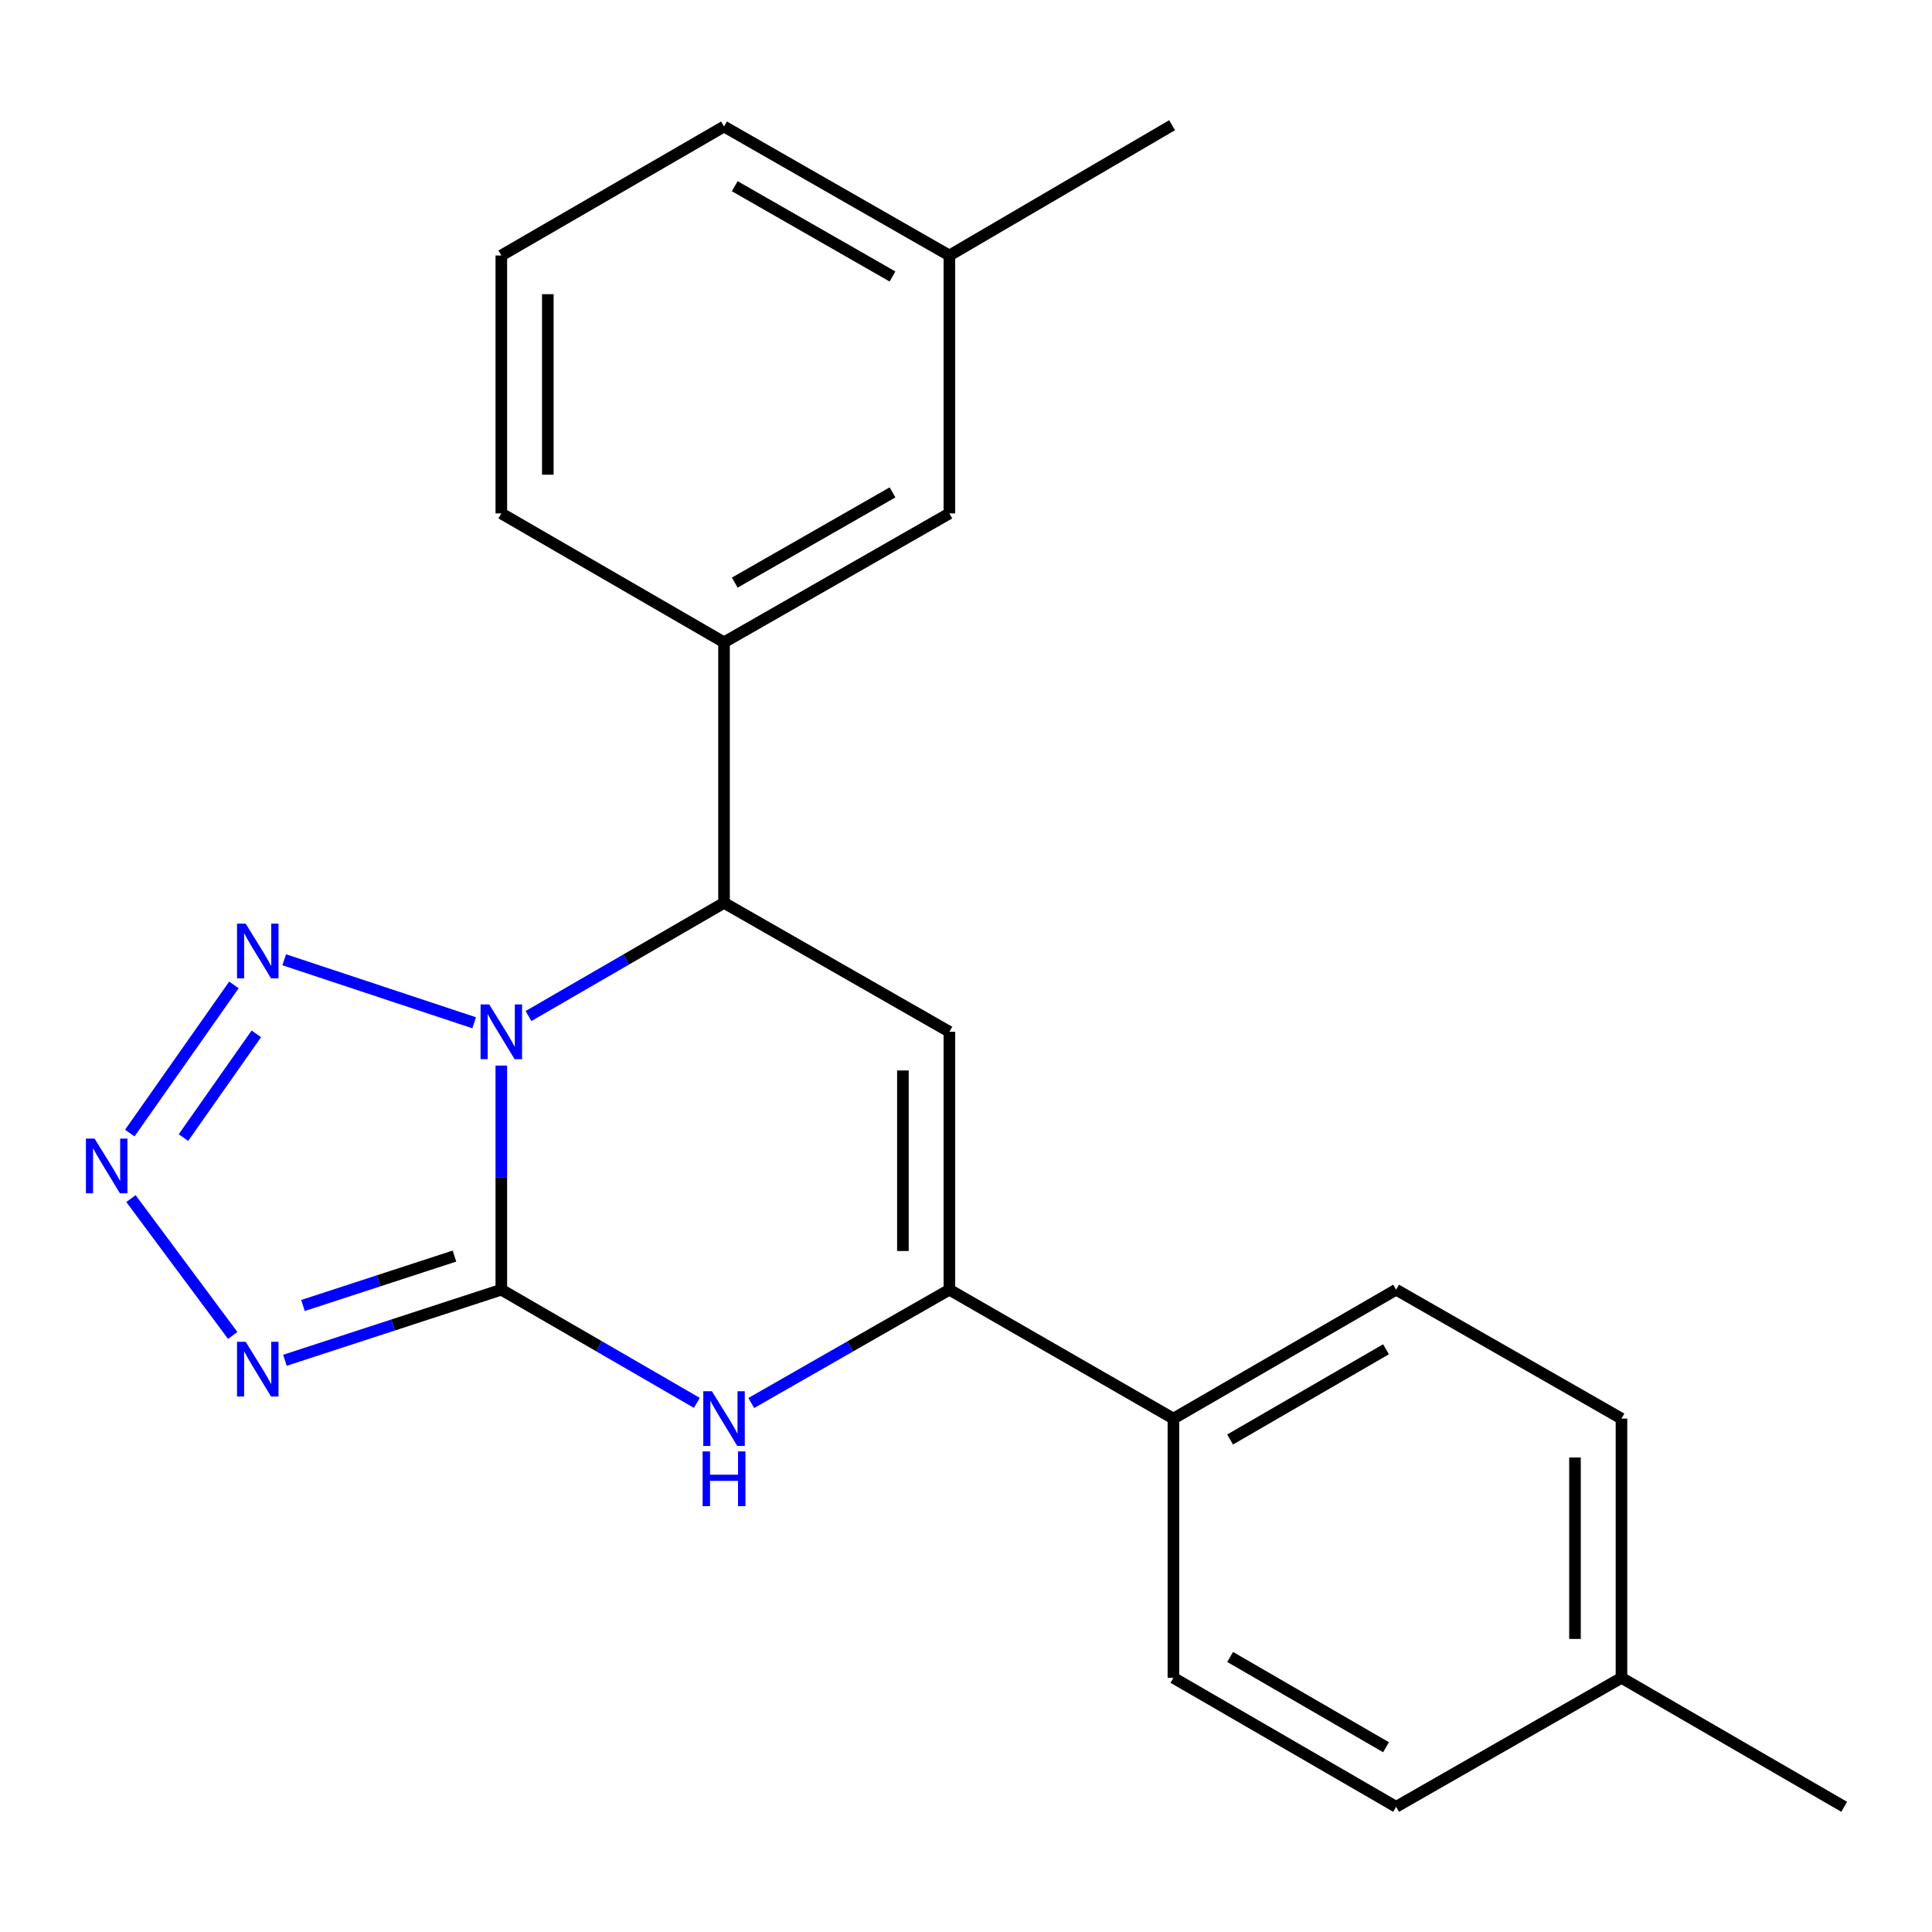 <?xml version='1.0' encoding='iso-8859-1'?>
<svg version='1.1' baseProfile='full'
              xmlns='http://www.w3.org/2000/svg'
                      xmlns:rdkit='http://www.rdkit.org/xml'
                      xmlns:xlink='http://www.w3.org/1999/xlink'
                  xml:space='preserve'
width='1000px' height='1000px' viewBox='0 0 1000 1000'>
<!-- END OF HEADER -->
<rect style='opacity:1.0;fill:#FFFFFF;stroke:none' width='1000' height='1000' x='0' y='0'> </rect>
<path class='bond-0' d='M 259.482,551.546 L 259.482,609.544' style='fill:none;fill-rule:evenodd;stroke:#0000FF;stroke-width:6px;stroke-linecap:butt;stroke-linejoin:miter;stroke-opacity:1' />
<path class='bond-0' d='M 259.482,609.544 L 259.482,667.543' style='fill:none;fill-rule:evenodd;stroke:#000000;stroke-width:6px;stroke-linecap:butt;stroke-linejoin:miter;stroke-opacity:1' />
<path class='bond-2' d='M 245.422,529.385 L 147.111,496.774' style='fill:none;fill-rule:evenodd;stroke:#0000FF;stroke-width:6px;stroke-linecap:butt;stroke-linejoin:miter;stroke-opacity:1' />
<path class='bond-5' d='M 273.552,525.903 L 324.154,496.609' style='fill:none;fill-rule:evenodd;stroke:#0000FF;stroke-width:6px;stroke-linecap:butt;stroke-linejoin:miter;stroke-opacity:1' />
<path class='bond-5' d='M 324.154,496.609 L 374.756,467.315' style='fill:none;fill-rule:evenodd;stroke:#000000;stroke-width:6px;stroke-linecap:butt;stroke-linejoin:miter;stroke-opacity:1' />
<path class='bond-1' d='M 259.482,667.543 L 203.479,685.811' style='fill:none;fill-rule:evenodd;stroke:#000000;stroke-width:6px;stroke-linecap:butt;stroke-linejoin:miter;stroke-opacity:1' />
<path class='bond-1' d='M 203.479,685.811 L 147.476,704.079' style='fill:none;fill-rule:evenodd;stroke:#0000FF;stroke-width:6px;stroke-linecap:butt;stroke-linejoin:miter;stroke-opacity:1' />
<path class='bond-1' d='M 235.219,650.147 L 196.017,662.934' style='fill:none;fill-rule:evenodd;stroke:#000000;stroke-width:6px;stroke-linecap:butt;stroke-linejoin:miter;stroke-opacity:1' />
<path class='bond-1' d='M 196.017,662.934 L 156.815,675.722' style='fill:none;fill-rule:evenodd;stroke:#0000FF;stroke-width:6px;stroke-linecap:butt;stroke-linejoin:miter;stroke-opacity:1' />
<path class='bond-3' d='M 259.482,667.543 L 310.084,696.831' style='fill:none;fill-rule:evenodd;stroke:#000000;stroke-width:6px;stroke-linecap:butt;stroke-linejoin:miter;stroke-opacity:1' />
<path class='bond-3' d='M 310.084,696.831 L 360.686,726.12' style='fill:none;fill-rule:evenodd;stroke:#0000FF;stroke-width:6px;stroke-linecap:butt;stroke-linejoin:miter;stroke-opacity:1' />
<path class='bond-22' d='M 120.455,691.227 L 67.779,620.389' style='fill:none;fill-rule:evenodd;stroke:#0000FF;stroke-width:6px;stroke-linecap:butt;stroke-linejoin:miter;stroke-opacity:1' />
<path class='bond-4' d='M 121.078,509.793 L 67.182,586.473' style='fill:none;fill-rule:evenodd;stroke:#0000FF;stroke-width:6px;stroke-linecap:butt;stroke-linejoin:miter;stroke-opacity:1' />
<path class='bond-4' d='M 132.68,535.132 L 94.953,588.808' style='fill:none;fill-rule:evenodd;stroke:#0000FF;stroke-width:6px;stroke-linecap:butt;stroke-linejoin:miter;stroke-opacity:1' />
<path class='bond-23' d='M 388.855,726.199 L 440.131,696.871' style='fill:none;fill-rule:evenodd;stroke:#0000FF;stroke-width:6px;stroke-linecap:butt;stroke-linejoin:miter;stroke-opacity:1' />
<path class='bond-23' d='M 440.131,696.871 L 491.406,667.543' style='fill:none;fill-rule:evenodd;stroke:#000000;stroke-width:6px;stroke-linecap:butt;stroke-linejoin:miter;stroke-opacity:1' />
<path class='bond-6' d='M 374.756,467.315 L 491.406,534.049' style='fill:none;fill-rule:evenodd;stroke:#000000;stroke-width:6px;stroke-linecap:butt;stroke-linejoin:miter;stroke-opacity:1' />
<path class='bond-8' d='M 374.756,467.315 L 374.756,332.457' style='fill:none;fill-rule:evenodd;stroke:#000000;stroke-width:6px;stroke-linecap:butt;stroke-linejoin:miter;stroke-opacity:1' />
<path class='bond-7' d='M 491.406,534.049 L 491.406,667.543' style='fill:none;fill-rule:evenodd;stroke:#000000;stroke-width:6px;stroke-linecap:butt;stroke-linejoin:miter;stroke-opacity:1' />
<path class='bond-7' d='M 467.344,554.073 L 467.344,647.519' style='fill:none;fill-rule:evenodd;stroke:#000000;stroke-width:6px;stroke-linecap:butt;stroke-linejoin:miter;stroke-opacity:1' />
<path class='bond-9' d='M 491.406,667.543 L 607.361,734.263' style='fill:none;fill-rule:evenodd;stroke:#000000;stroke-width:6px;stroke-linecap:butt;stroke-linejoin:miter;stroke-opacity:1' />
<path class='bond-10' d='M 374.756,332.457 L 491.406,265.737' style='fill:none;fill-rule:evenodd;stroke:#000000;stroke-width:6px;stroke-linecap:butt;stroke-linejoin:miter;stroke-opacity:1' />
<path class='bond-10' d='M 380.306,301.562 L 461.962,254.857' style='fill:none;fill-rule:evenodd;stroke:#000000;stroke-width:6px;stroke-linecap:butt;stroke-linejoin:miter;stroke-opacity:1' />
<path class='bond-17' d='M 374.756,332.457 L 259.482,265.737' style='fill:none;fill-rule:evenodd;stroke:#000000;stroke-width:6px;stroke-linecap:butt;stroke-linejoin:miter;stroke-opacity:1' />
<path class='bond-11' d='M 607.361,734.263 L 722.635,667.543' style='fill:none;fill-rule:evenodd;stroke:#000000;stroke-width:6px;stroke-linecap:butt;stroke-linejoin:miter;stroke-opacity:1' />
<path class='bond-11' d='M 636.706,745.081 L 717.398,698.377' style='fill:none;fill-rule:evenodd;stroke:#000000;stroke-width:6px;stroke-linecap:butt;stroke-linejoin:miter;stroke-opacity:1' />
<path class='bond-12' d='M 607.361,734.263 L 607.361,868.439' style='fill:none;fill-rule:evenodd;stroke:#000000;stroke-width:6px;stroke-linecap:butt;stroke-linejoin:miter;stroke-opacity:1' />
<path class='bond-13' d='M 491.406,265.737 L 491.406,132.242' style='fill:none;fill-rule:evenodd;stroke:#000000;stroke-width:6px;stroke-linecap:butt;stroke-linejoin:miter;stroke-opacity:1' />
<path class='bond-14' d='M 722.635,667.543 L 839.272,734.263' style='fill:none;fill-rule:evenodd;stroke:#000000;stroke-width:6px;stroke-linecap:butt;stroke-linejoin:miter;stroke-opacity:1' />
<path class='bond-15' d='M 607.361,868.439 L 722.635,935.2' style='fill:none;fill-rule:evenodd;stroke:#000000;stroke-width:6px;stroke-linecap:butt;stroke-linejoin:miter;stroke-opacity:1' />
<path class='bond-15' d='M 636.712,857.631 L 717.403,904.363' style='fill:none;fill-rule:evenodd;stroke:#000000;stroke-width:6px;stroke-linecap:butt;stroke-linejoin:miter;stroke-opacity:1' />
<path class='bond-20' d='M 491.406,132.242 L 606.68,64.8' style='fill:none;fill-rule:evenodd;stroke:#000000;stroke-width:6px;stroke-linecap:butt;stroke-linejoin:miter;stroke-opacity:1' />
<path class='bond-24' d='M 491.406,132.242 L 374.756,65.482' style='fill:none;fill-rule:evenodd;stroke:#000000;stroke-width:6px;stroke-linecap:butt;stroke-linejoin:miter;stroke-opacity:1' />
<path class='bond-24' d='M 461.956,143.113 L 380.301,96.38' style='fill:none;fill-rule:evenodd;stroke:#000000;stroke-width:6px;stroke-linecap:butt;stroke-linejoin:miter;stroke-opacity:1' />
<path class='bond-25' d='M 839.272,734.263 L 839.272,868.439' style='fill:none;fill-rule:evenodd;stroke:#000000;stroke-width:6px;stroke-linecap:butt;stroke-linejoin:miter;stroke-opacity:1' />
<path class='bond-25' d='M 815.209,754.39 L 815.209,848.313' style='fill:none;fill-rule:evenodd;stroke:#000000;stroke-width:6px;stroke-linecap:butt;stroke-linejoin:miter;stroke-opacity:1' />
<path class='bond-16' d='M 722.635,935.2 L 839.272,868.439' style='fill:none;fill-rule:evenodd;stroke:#000000;stroke-width:6px;stroke-linecap:butt;stroke-linejoin:miter;stroke-opacity:1' />
<path class='bond-21' d='M 839.272,868.439 L 954.545,935.2' style='fill:none;fill-rule:evenodd;stroke:#000000;stroke-width:6px;stroke-linecap:butt;stroke-linejoin:miter;stroke-opacity:1' />
<path class='bond-18' d='M 259.482,265.737 L 259.482,132.242' style='fill:none;fill-rule:evenodd;stroke:#000000;stroke-width:6px;stroke-linecap:butt;stroke-linejoin:miter;stroke-opacity:1' />
<path class='bond-18' d='M 283.545,245.713 L 283.545,152.267' style='fill:none;fill-rule:evenodd;stroke:#000000;stroke-width:6px;stroke-linecap:butt;stroke-linejoin:miter;stroke-opacity:1' />
<path class='bond-19' d='M 259.482,132.242 L 374.756,65.482' style='fill:none;fill-rule:evenodd;stroke:#000000;stroke-width:6px;stroke-linecap:butt;stroke-linejoin:miter;stroke-opacity:1' />
<path  class='atom-0' d='M 253.222 519.889
L 262.502 534.889
Q 263.422 536.369, 264.902 539.049
Q 266.382 541.729, 266.462 541.889
L 266.462 519.889
L 270.222 519.889
L 270.222 548.209
L 266.342 548.209
L 256.382 531.809
Q 255.222 529.889, 253.982 527.689
Q 252.782 525.489, 252.422 524.809
L 252.422 548.209
L 248.742 548.209
L 248.742 519.889
L 253.222 519.889
' fill='#0000FF'/>
<path  class='atom-2' d='M 127.161 694.503
L 136.441 709.503
Q 137.361 710.983, 138.841 713.663
Q 140.321 716.343, 140.401 716.503
L 140.401 694.503
L 144.161 694.503
L 144.161 722.823
L 140.281 722.823
L 130.321 706.423
Q 129.161 704.503, 127.921 702.303
Q 126.721 700.103, 126.361 699.423
L 126.361 722.823
L 122.681 722.823
L 122.681 694.503
L 127.161 694.503
' fill='#0000FF'/>
<path  class='atom-3' d='M 127.161 478.073
L 136.441 493.073
Q 137.361 494.553, 138.841 497.233
Q 140.321 499.913, 140.401 500.073
L 140.401 478.073
L 144.161 478.073
L 144.161 506.393
L 140.281 506.393
L 130.321 489.993
Q 129.161 488.073, 127.921 485.873
Q 126.721 483.673, 126.361 482.993
L 126.361 506.393
L 122.681 506.393
L 122.681 478.073
L 127.161 478.073
' fill='#0000FF'/>
<path  class='atom-4' d='M 368.496 720.103
L 377.776 735.103
Q 378.696 736.583, 380.176 739.263
Q 381.656 741.943, 381.736 742.103
L 381.736 720.103
L 385.496 720.103
L 385.496 748.423
L 381.616 748.423
L 371.656 732.023
Q 370.496 730.103, 369.256 727.903
Q 368.056 725.703, 367.696 725.023
L 367.696 748.423
L 364.016 748.423
L 364.016 720.103
L 368.496 720.103
' fill='#0000FF'/>
<path  class='atom-4' d='M 363.676 751.255
L 367.516 751.255
L 367.516 763.295
L 381.996 763.295
L 381.996 751.255
L 385.836 751.255
L 385.836 779.575
L 381.996 779.575
L 381.996 766.495
L 367.516 766.495
L 367.516 779.575
L 363.676 779.575
L 363.676 751.255
' fill='#0000FF'/>
<path  class='atom-5' d='M 48.957 589.336
L 58.237 604.336
Q 59.157 605.816, 60.637 608.496
Q 62.117 611.176, 62.197 611.336
L 62.197 589.336
L 65.957 589.336
L 65.957 617.656
L 62.077 617.656
L 52.117 601.256
Q 50.957 599.336, 49.717 597.136
Q 48.517 594.936, 48.157 594.256
L 48.157 617.656
L 44.477 617.656
L 44.477 589.336
L 48.957 589.336
' fill='#0000FF'/>
</svg>
